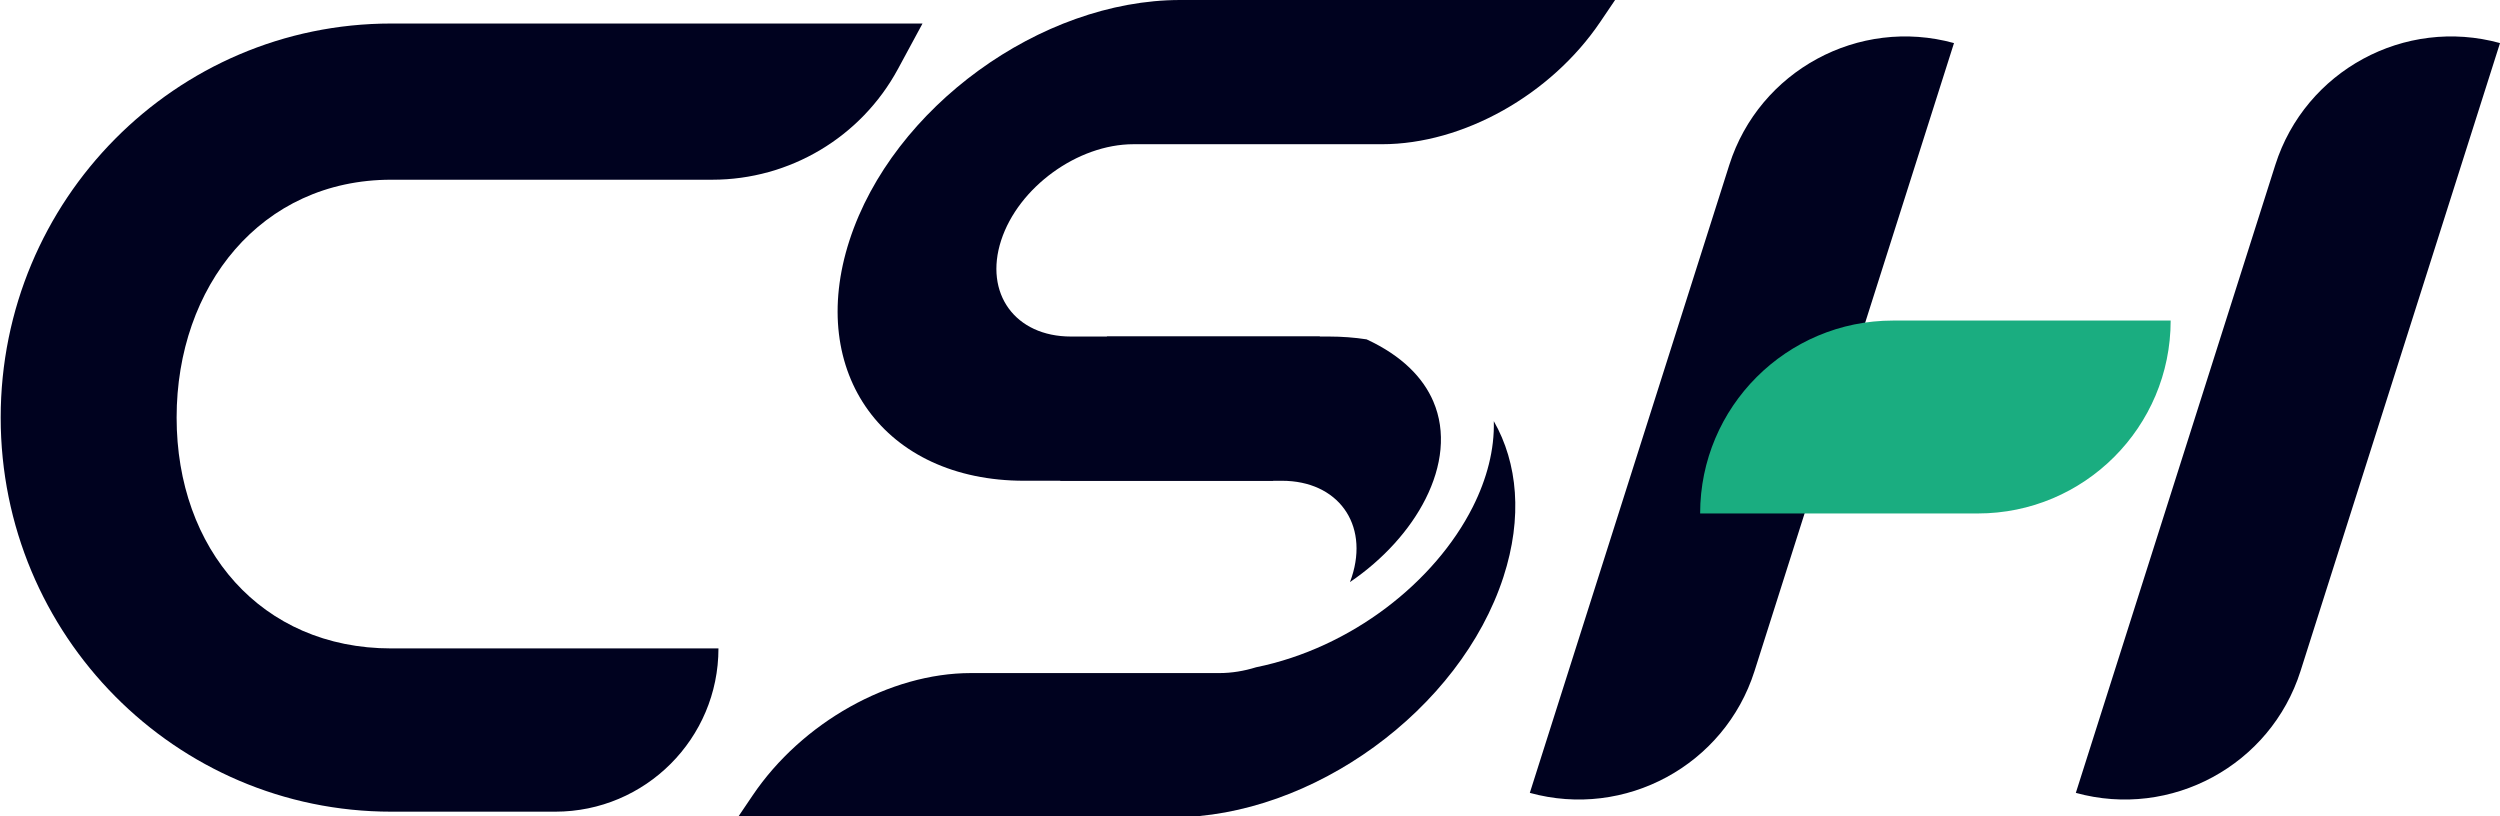 <svg version="1.2" xmlns="http://www.w3.org/2000/svg" viewBox="0 0 726 237" width="726" height="237">
	<style>
		.s0 { fill: #00021f } 
		.s1 { fill: #1aad80 } 
	</style>
	<g id="Capa 1">
	</g>
	<g id="Layer 2">
	</g>
	<g id="图层 1">
		<g id="&lt;Group&gt;">
			<g id="&lt;Group&gt;">
				<g id="&lt;Group&gt;">
				</g>
				<g id="&lt;Group&gt;">
					<g id="&lt;Group&gt;">
					</g>
					<g id="&lt;Group&gt;">
						<g id="&lt;Group&gt;">
						</g>
					</g>
				</g>
				<g id="&lt;Group&gt;">
				</g>
			</g>
		</g>
		<g id="&lt;Group&gt;">
			<g id="&lt;Group&gt;">
				<g id="&lt;Group&gt;">
					<path id="&lt;Path&gt;" class="s0" d="m444.26 230.25l57.93-182.36c8.69-27.35 37.58-43.01 65.25-35.38l-57.93 182.37c-8.69 27.35-37.58 43.01-65.25 35.37z"/>
					<path id="&lt;Path&gt;" class="s0" d="m602.82 230.25l57.93-182.36c8.69-27.35 37.58-43.01 65.25-35.38l-57.93 182.37c-8.69 27.35-37.58 43.01-65.25 35.37z"/>
					<path id="&lt;Path&gt;" class="s0" d="m113.62 6.83c-62.64 0-113.42 51.24-113.42 114.44 0 63.2 50.78 114.44 113.42 114.44h47.62c26.18 0 47.4-21.23 47.4-47.41h-95.02c-37.81 0-62.33-28.88-62.33-67.03 0-38.15 24.52-69.08 62.33-69.08h93.21c22.52 0 43.22-12.34 53.93-32.15l7.14-13.21z"/>
					<path id="&lt;Path&gt;" class="s1" d="m493.72 149.11c0-30.94 25.09-56.02 56.02-56.02h80.62c0 30.94-25.08 56.02-56.02 56.02z"/>
					<path id="&lt;Compound Path&gt;" fill-rule="evenodd" class="s0" d="m364.75 193.78c27.77-5.66 51.99-24.83 62.93-46.53 4.14-8.22 6.35-16.76 6.12-24.95 6.96 12.18 8.41 27.98 2.8 45.24-12.52 38.55-55.54 69.81-96.08 69.81h-126.25l4.29-6.35c14.33-21.22 39.87-35.54 63.39-35.54 0.09 0 66.47 0 66.56 0h5.62c3.54 0 7.12-0.59 10.62-1.68zm51.48-77.21c3.79 8.82 2.53 18.83-2.26 28.33-4.51 8.95-12.22 17.53-21.94 24.14q0.29-0.75 0.53-1.5c5.01-15.42-4.07-27.92-20.28-27.92h-64.42l13.61-41.89h64.41q5.74 0.01 10.98 0.82c10.39 4.81 16.45 11.21 19.37 18.02z"/>
					<path id="&lt;Path&gt;" class="s0" d="m342.77 0c-40.54 0-83.56 31.25-96.08 69.81-12.53 38.55 10.18 69.8 50.71 69.8h72.29l13.61-41.88h-72.29c-16.21 0-25.29-12.5-20.28-27.92 5.01-15.42 22.22-27.93 38.43-27.93h72.18c23.52 0 49.06-14.31 63.39-35.54l4.29-6.34z"/>
				</g>
				<g id="&lt;Group&gt;">
					<g id="&lt;Group&gt;">
					</g>
					<g id="&lt;Group&gt;">
						<g id="&lt;Group&gt;">
						</g>
					</g>
				</g>
				<g id="&lt;Group&gt;">
				</g>
			</g>
		</g>
	</g>
</svg>